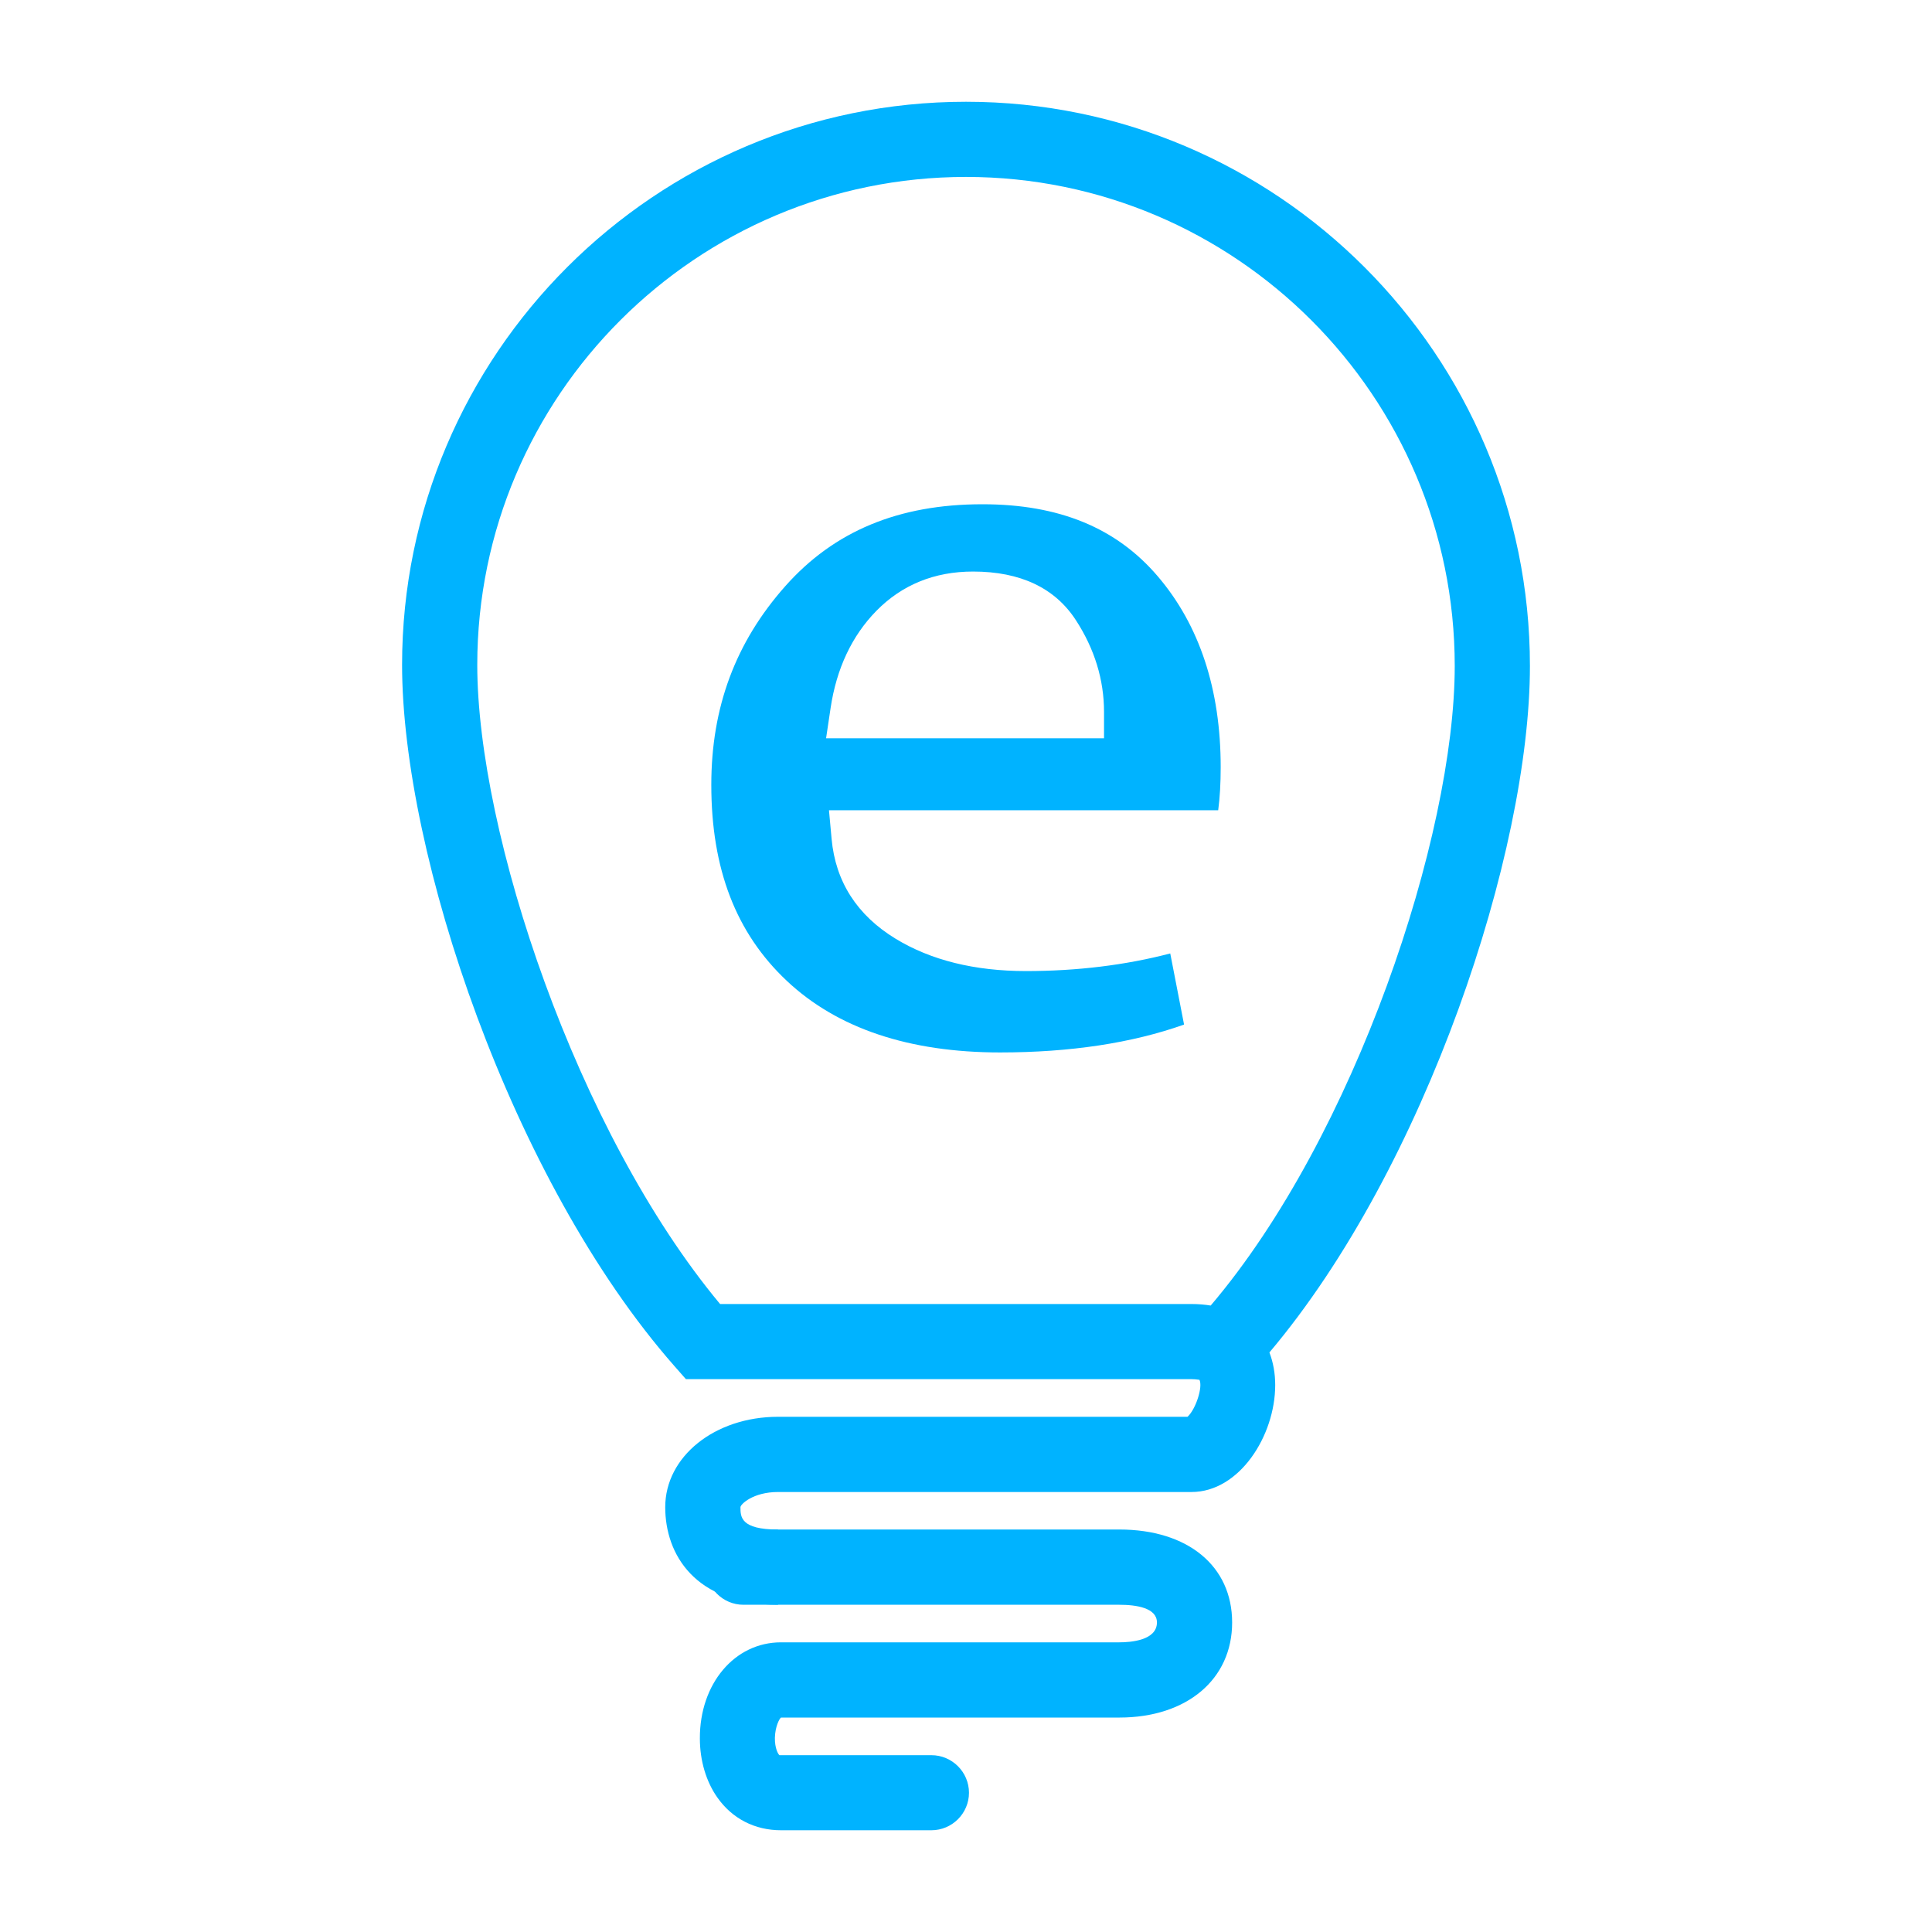 <?xml version="1.0" encoding="utf-8"?>
<!-- Generator: Adobe Illustrator 15.0.0, SVG Export Plug-In . SVG Version: 6.00 Build 0)  -->
<!DOCTYPE svg PUBLIC "-//W3C//DTD SVG 1.1//EN" "http://www.w3.org/Graphics/SVG/1.1/DTD/svg11.dtd">
<svg version="1.1" id="Layer_1" xmlns="http://www.w3.org/2000/svg" xmlns:xlink="http://www.w3.org/1999/xlink" x="0px" y="0px"
	 width="146.75px" height="146.75px" viewBox="0 0 146.75 146.75" enable-background="new 0 0 146.75 146.75" xml:space="preserve">
<g>
	<path fill="#00B3FF" d="M54.696,99.05h35.812c0.524,0,1.014,0.044,1.453,0.116c10.958-12.886,18.537-35.696,18.537-48.581
		c0-20.489-16.658-37.146-37.123-37.146c-20.464,0-37.123,16.622-37.123,37.063C36.252,63.233,43.785,85.947,54.696,99.05z
		 M59.097,121.895c-6.318,0-8.568-3.834-8.568-7.414c0-3.844,3.762-6.865,8.568-6.865H90.2c0.618-0.549,1.188-2.284,0.903-2.82
		c0.014,0.036-0.19-0.039-0.597-0.039H52.101l-0.856-0.973c-12.389-14.075-20.704-38.919-20.704-53.28
		c0-23.583,19.218-42.774,42.834-42.774c23.618,0,42.834,19.228,42.834,42.858c0,14.123-7.912,38.075-19.787,52.14
		c0.286,0.75,0.439,1.582,0.439,2.475c0,3.843-2.713,8.126-6.354,8.126h-31.41c-1.903,0-2.854,0.938-2.854,1.153
		c0,0.727,0,1.697,2.854,1.697V121.895L59.097,121.895z"/>
	<path fill="#00B3FF" d="M70.746,139.021H59.322c-1.986,0-3.699-0.877-4.83-2.482c-0.857-1.214-1.332-2.809-1.332-4.498
		c-0.012-4.152,2.639-7.294,6.162-7.294h25.702c0.856,0,2.854-0.144,2.854-1.511c0-1.106-1.56-1.342-2.854-1.342H56.467
		c-1.57,0-2.854-1.289-2.854-2.858c0-1.57,1.283-2.858,2.854-2.858h28.557c5.199,0,8.566,2.775,8.566,7.062
		c0,4.317-3.439,7.221-8.566,7.221H59.322c-0.107,0.071-0.439,0.644-0.463,1.535c-0.014,0.798,0.248,1.249,0.344,1.323h11.543
		c1.57,0,2.855,1.281,2.855,2.854C73.601,137.743,72.316,139.021,70.746,139.021z"/>
	<g>
		<path fill="#00B3FF" d="M74.625,38.302c-6.367,0-11.268,2.037-14.982,6.227c-3.777,4.261-5.614,9.195-5.614,15.085
			c0,6.389,1.875,11.259,5.733,14.887c3.837,3.61,9.289,5.44,16.202,5.44c5.324,0,10.016-0.712,13.975-2.117l-1.049-5.402
			c-3.405,0.889-7.081,1.338-10.96,1.338c-3.901,0-7.234-0.827-9.906-2.459c-2.925-1.785-4.559-4.333-4.857-7.575l-0.2-2.183h29.565
			c0.126-0.949,0.189-2.042,0.189-3.27c0-5.912-1.611-10.793-4.789-14.509C84.789,40.088,80.437,38.302,74.625,38.302z
			 M83.859,56.077H62.747l0.343-2.296c0.448-3,1.617-5.482,3.474-7.379c1.947-1.984,4.418-2.989,7.345-2.989
			c3.598,0,6.229,1.246,7.819,3.704c1.414,2.179,2.131,4.521,2.131,6.96V56.077z"/>
	</g>
</g>
</svg>
